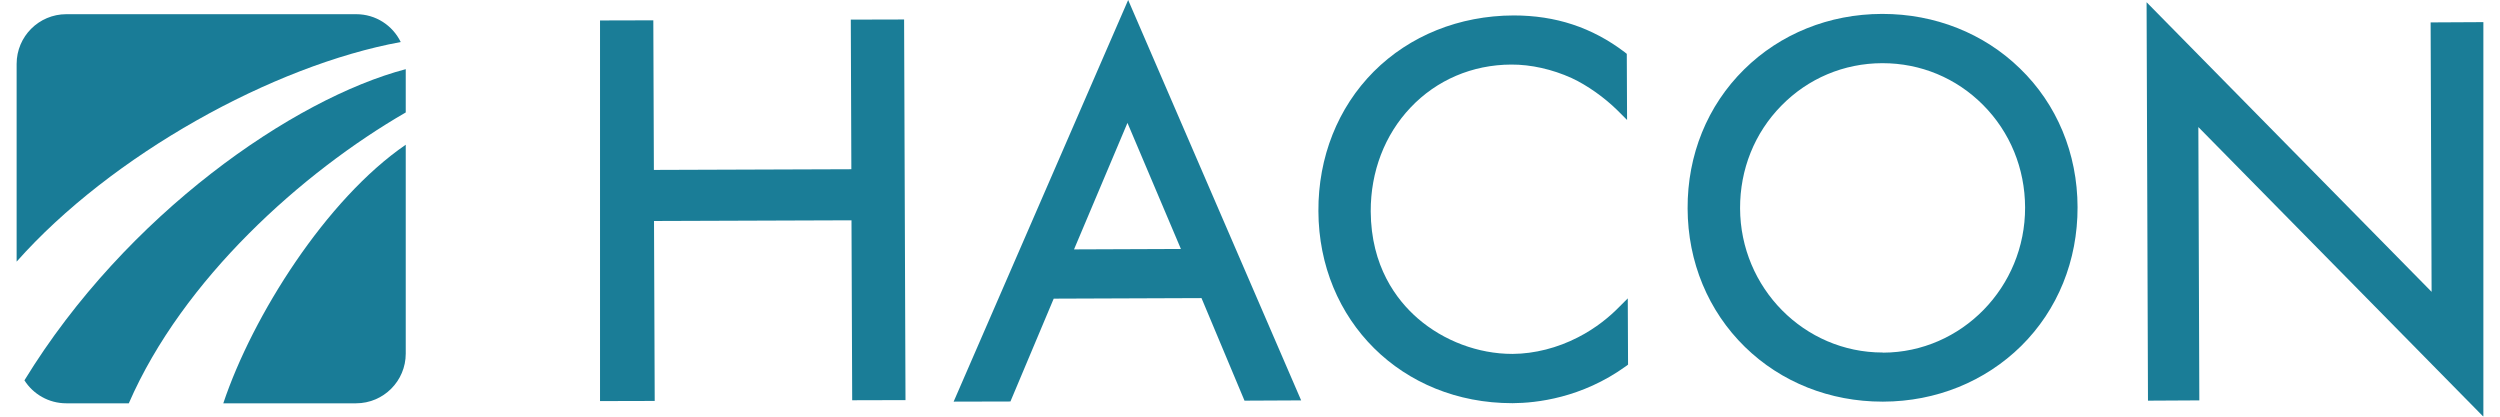 <?xml version="1.0" encoding="utf-8"?>
<svg xmlns="http://www.w3.org/2000/svg" xmlns:xlink="http://www.w3.org/1999/xlink" version="1.1" id="Ebene_1" x="0px" y="0px" viewBox="0 0 1772.5 299.4" style="enable-background:new 0 0 1772.5 299.4;" xml:space="preserve" width="120" height="20">
<style type="text/css">
	.st0{opacity:0.993;}
	.st1{fill:#197C97;}
</style>
<g>
	<g class="st0">
		<polygon class="st1" points="599.4,14.1 599.8,121.6 457.9,122.1 457.5,14.6 419.2,14.7 419.2,288.2 458.5,288.1 458,158.8     599.9,158.3 600.4,287.6 638.7,287.5 637.7,14   "/>
		<path class="st1" d="M673.3,288.6l40.8-0.1l31.1-73.9l106.2-0.4l30.9,73.7l40.7-0.2L798.7,0L673.3,288.6z M836.6,178.9l-76.8,0.3    l38.4-90.9L836.6,178.9z"/>
		<path class="st1" d="M1151.1,221c-6,6.1-16,14.7-29.2,21.4c-14.7,7.6-31.3,11.8-46.8,11.9c-0.1,0-0.2,0-0.4,0    c-24.4,0-49.2-9.3-67.9-25.5c-15.3-13.3-33.6-37.4-33.8-76.9c-0.1-28.5,10-55,28.6-74.6c18.7-19.8,44.4-30.8,72.3-30.9    c14.2-0.1,29.6,3.4,43.5,9.7c11.2,5.2,23.6,14,33.1,23.4l6.7,6.7l-0.2-47.5l-1.5-1.2c-23.6-17.9-49.7-26.4-79.8-26.4    c-39,0.1-74.7,14.5-100.5,40.3c-25.8,25.9-40,61.5-39.8,100.3c0.3,78.8,60.1,138,139.2,138c0.2,0,0.4,0,0.6,0    c16.6-0.1,49.3-3.6,81.1-26.5l1.6-1.2l-0.2-47.6L1151.1,221z"/>
		<path class="st1" d="M1340.8,10c-0.2,0-0.4,0-0.6,0c-37.8,0.1-73,14.3-98.9,39.9c-26.4,26-40.8,61.5-40.6,99.9    c0.1,38.4,14.8,73.7,41.2,99.5c26,25.4,61.1,39.3,98.8,39.3c0.2,0,0.4,0,0.6,0c37.9-0.1,73.1-14.4,99.1-40    c26.3-26,40.6-61.4,40.5-99.8c-0.1-38.5-14.8-73.9-41.4-99.6C1413.5,23.9,1378.4,10,1340.8,10z M1340.8,253.3    c-56.3,0-102.2-46.4-102.4-103.6c-0.1-28,10.4-54.2,29.7-73.8c19.2-19.6,44.9-30.4,72.3-30.5c0.1,0,0.3,0,0.4,0    c27.3,0,52.9,10.6,72.2,30c19.4,19.5,30.1,45.6,30.2,73.6c0.2,57.3-45.6,104.2-102,104.4C1341,253.3,1340.9,253.3,1340.8,253.3z"/>
		<polygon class="st1" points="1772.5,15.9 1734.6,16.1 1735.3,209.7 1530.5,1.6 1531.5,287.9 1568.4,287.7 1567.7,91.3     1772.5,299.4   "/>
	</g>
	<g>
		<path class="st1" d="M276,30.2c-5.8-11.9-17.9-20-32-20l-208.3,0C16,10.2,0,26.2,0,45.9L0,188C67.9,111.4,184.2,47,276,30.2z"/>
		<path class="st1" d="M148.5,289.8l95.4,0c19.7,0,35.7-16,35.7-35.7l0-150.1C222.5,143.1,169.5,227,148.5,289.8z"/>
		<path class="st1" d="M5.6,273.3c6.3,9.9,17.4,16.5,30.1,16.5l44.9,0c38.8-89.2,124.7-166.1,199-209l0-31.1    C199.2,70.9,78.8,153.7,5.6,273.3z"/>
	</g>
</g>
</svg>
